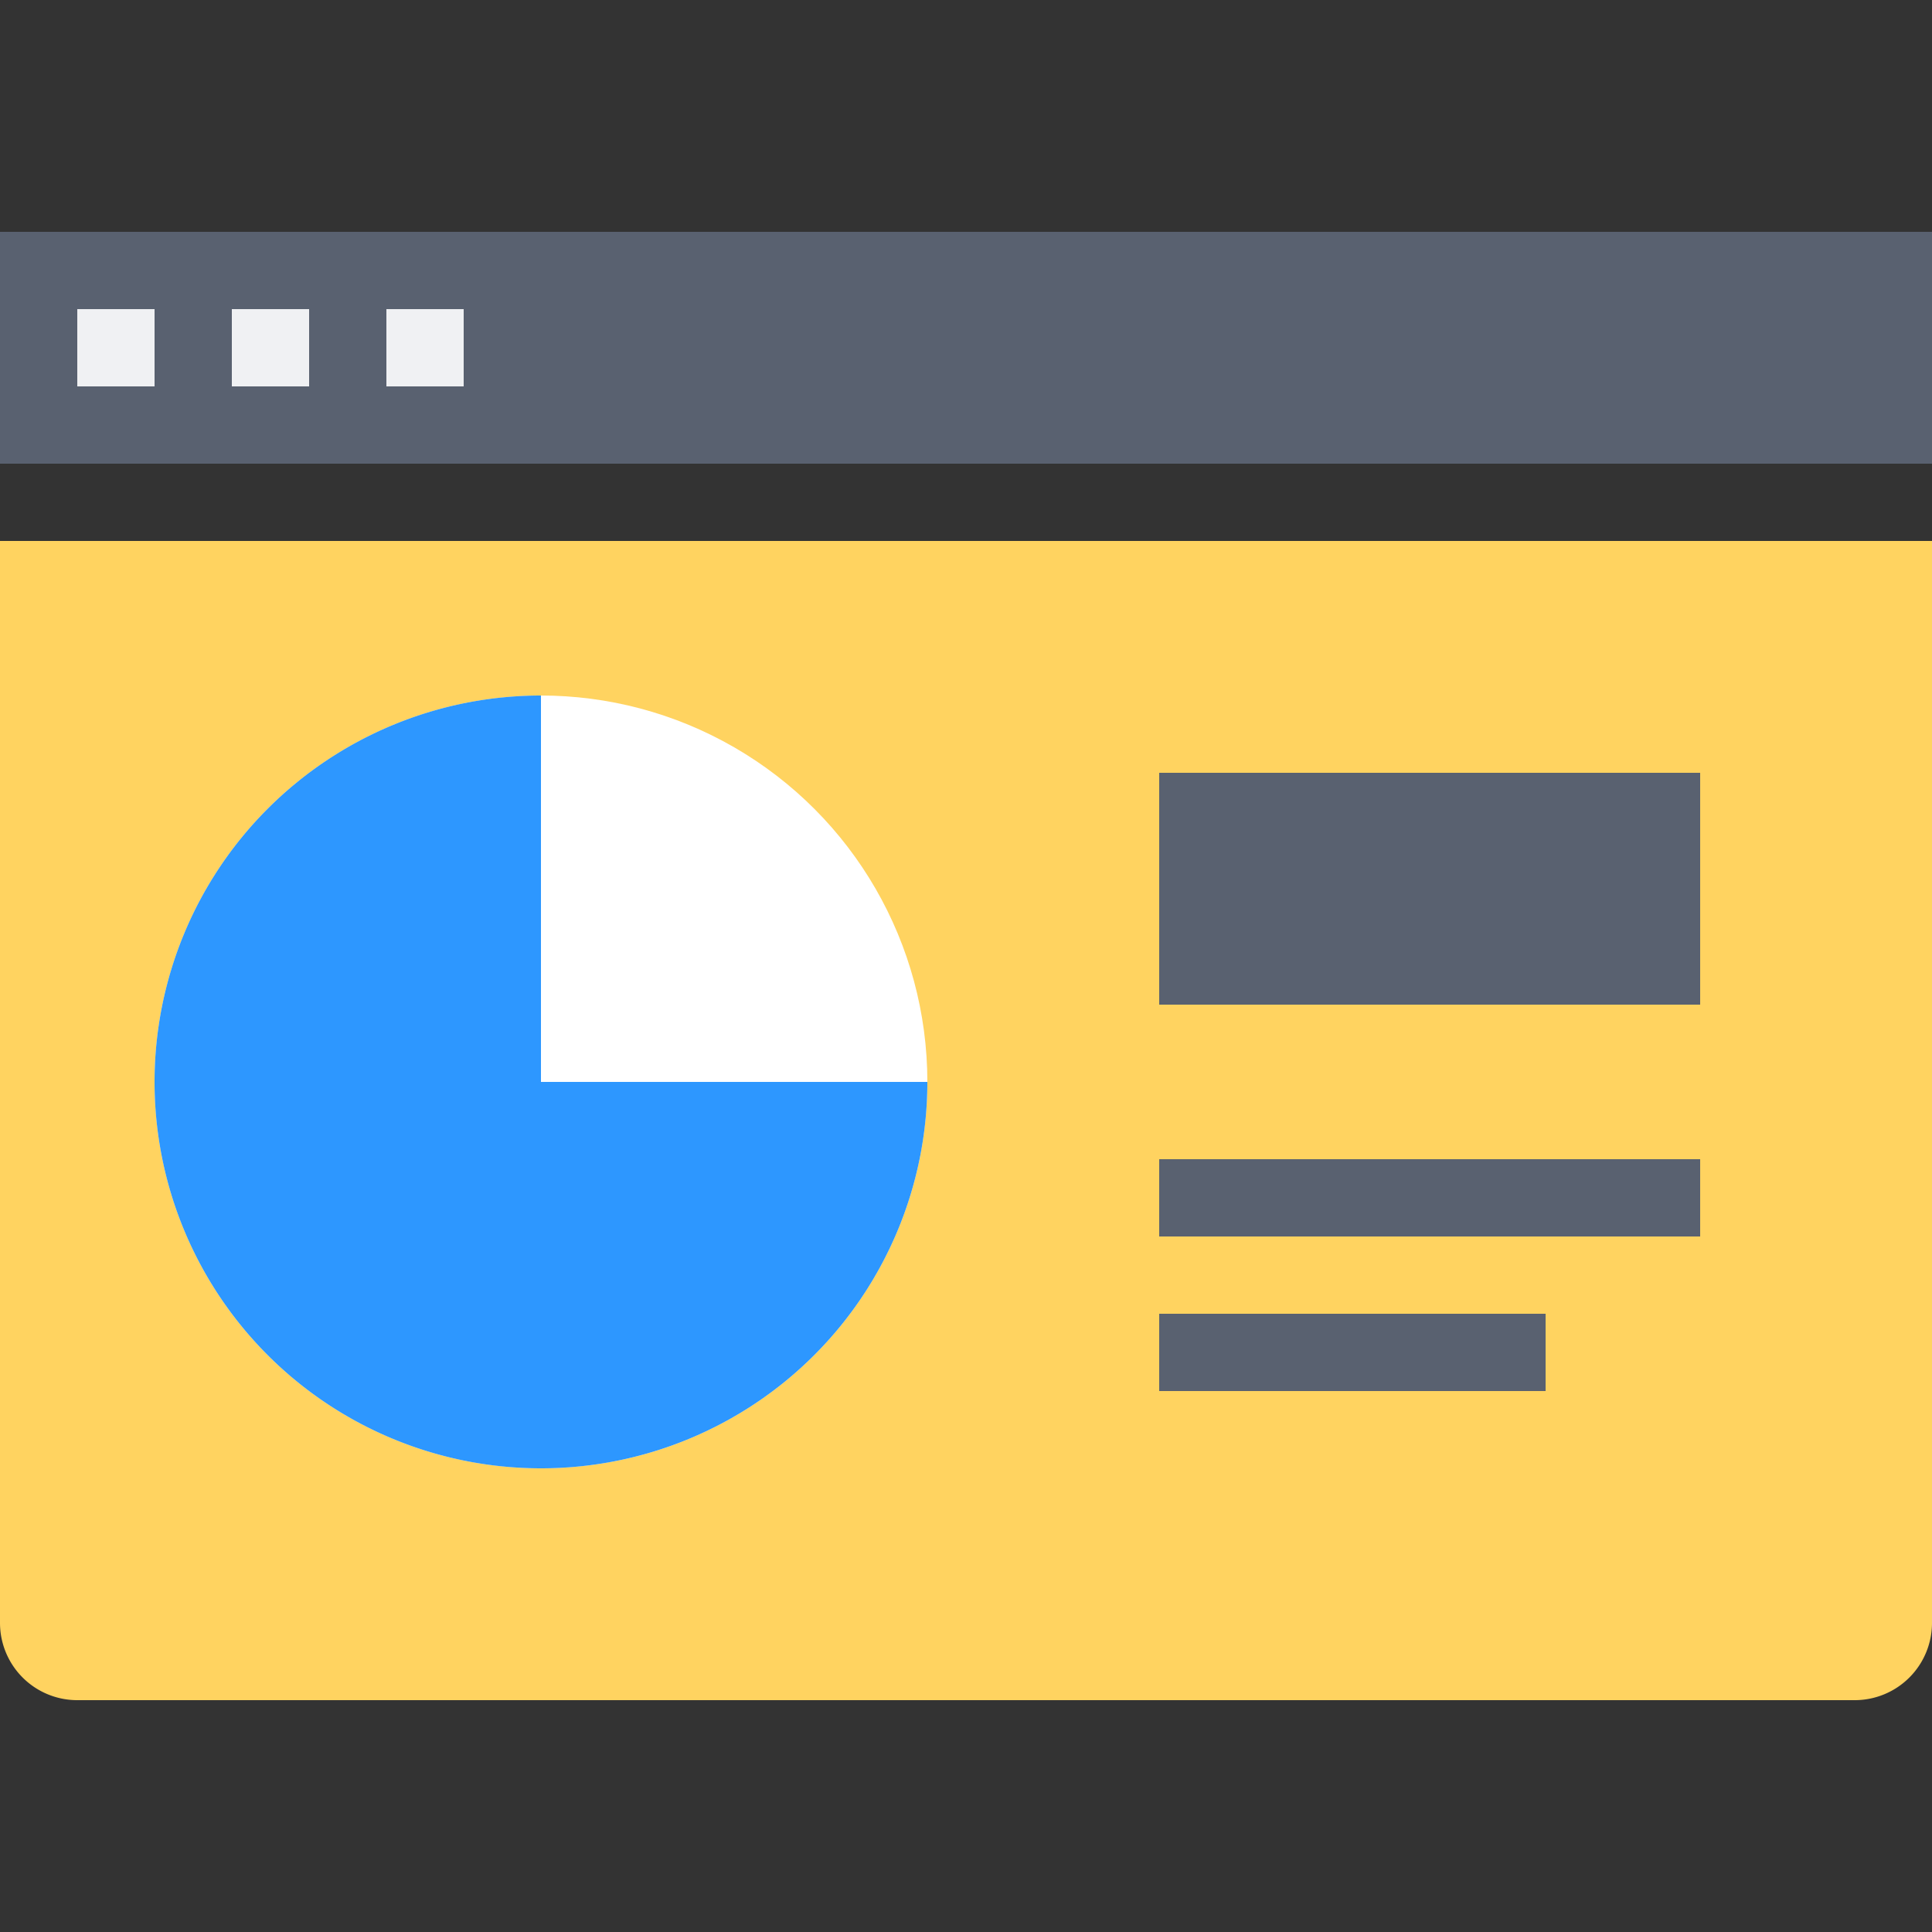 <svg xmlns="http://www.w3.org/2000/svg" width="25" height="25" viewBox="0 0 25 25">
  <rect x="0" y="0" width="25" height="25" fill="#333333" stroke="none"/>
  <defs>
    <style>
      .cls-1, .cls-5 {
        fill: #fff;
      }

      .cls-1 {
        opacity: 0;
      }

      .cls-2 {
        fill: #ffd360;
      }

      .cls-3 {
        fill: #596170;
      }

      .cls-4 {
        fill: #f0f1f3;
      }

      .cls-6 {
        fill: #2d97ff;
      }
    </style>
  </defs>
  <g id="Layer_2" data-name="Layer 2">
    <g id="Layer_2-2" data-name="Layer 2">
      <g>
        <rect class="cls-1" width="25" height="25"/>
        <path class="cls-2" d="M0,7H25a0,0,0,0,1,0,0V21a1,1,0,0,1-1,1H1a1,1,0,0,1-1-1V7A0,0,0,0,1,0,7Z"/>
        <rect class="cls-3" x="15" y="10" width="7" height="3"/>
        <rect class="cls-3" x="15" y="15" width="7" height="1"/>
        <rect class="cls-3" x="15" y="17" width="5" height="1"/>
        <rect class="cls-3" y="3" width="25" height="3"/>
        <rect class="cls-4" x="1" y="4" width="1" height="1"/>
        <rect class="cls-4" x="3" y="4" width="1" height="1"/>
        <rect class="cls-4" x="5" y="4" width="1" height="1"/>
        <circle class="cls-5" cx="7" cy="14" r="5"/>
        <path class="cls-6" d="M7,14h5A5,5,0,1,1,7,9Z"/>
      </g>
    </g>
  </g>
</svg>
